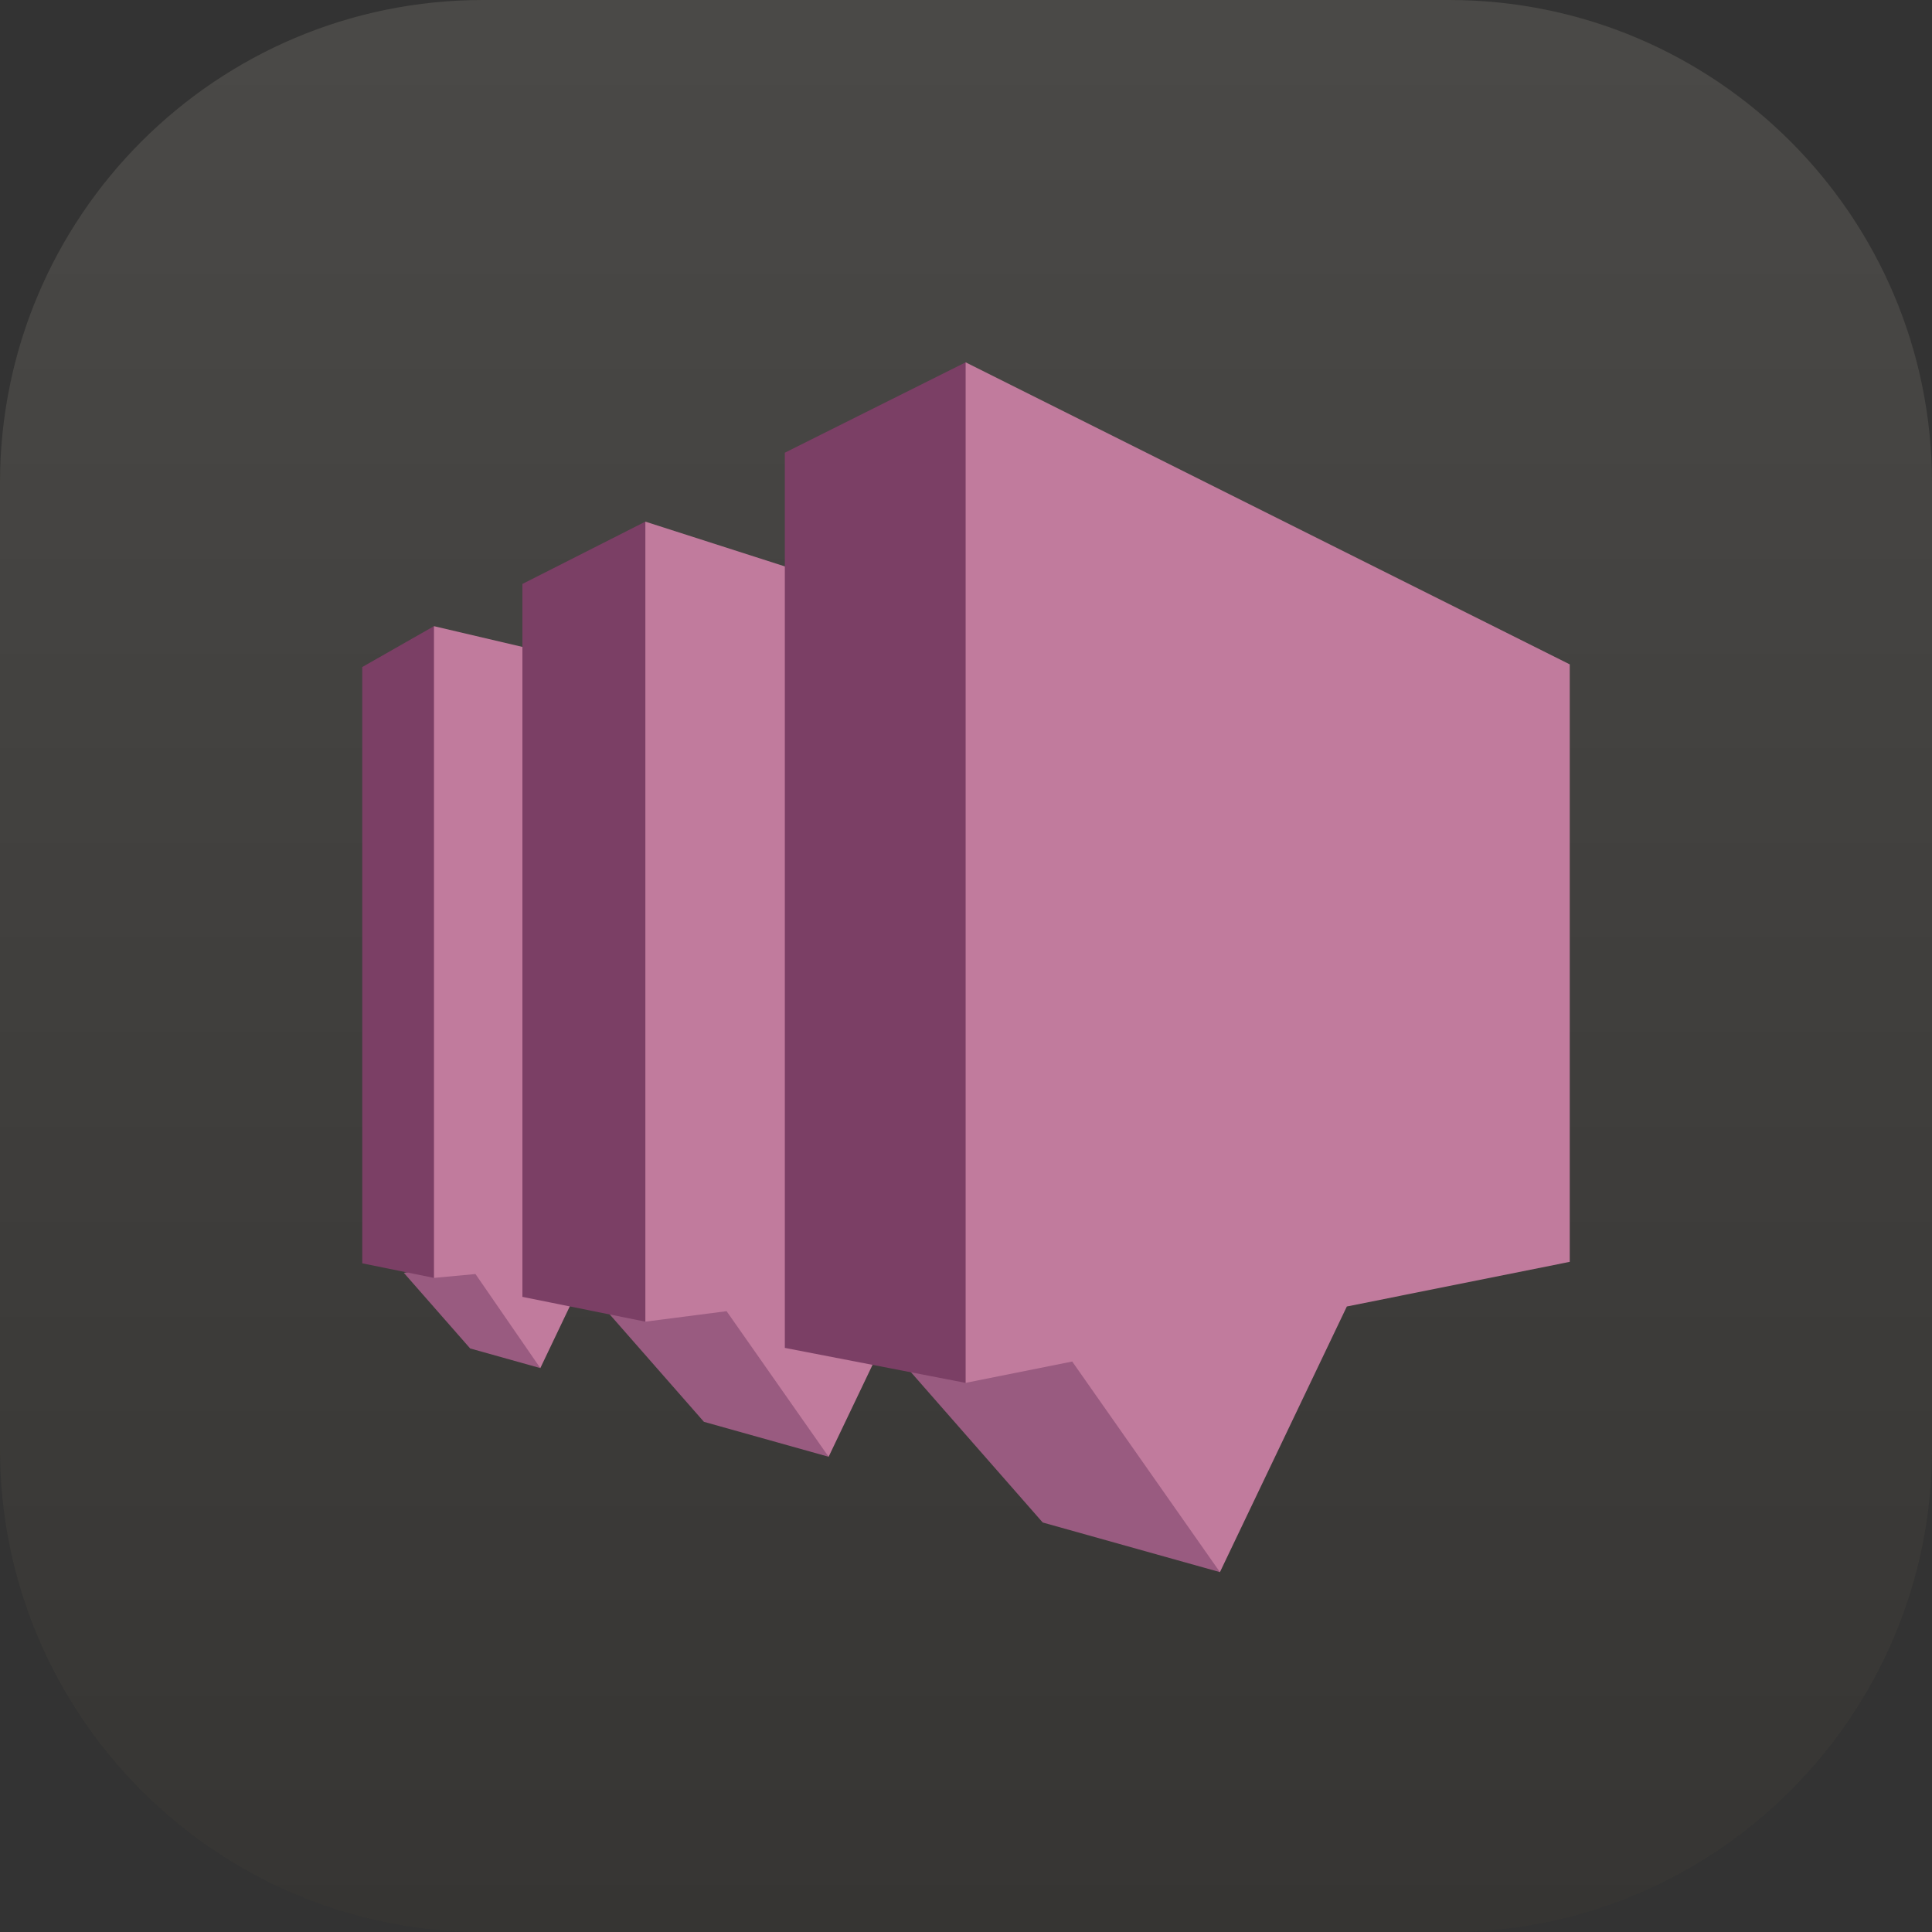 <svg width="48" height="48" viewBox="0 0 48 48" fill="none" xmlns="http://www.w3.org/2000/svg">
<rect x="0" y="0" width="48" height="48" fill="#333333" stroke="none"/>
<path d="M0 12C0 5.373 5.373 0 12 0H36C42.627 0 48 5.373 48 12V36C48 42.627 42.627 48 36 48H12C5.373 48 0 42.627 0 36V12Z" fill="#5C5647" fill-opacity="0.2"/>
<path d="M0 12C0 5.373 5.373 0 12 0H36C42.627 0 48 5.373 48 12V36C48 42.627 42.627 48 36 48H12C5.373 48 0 42.627 0 36V12Z" fill="url(#paint0_linear_1035_92200)" fill-opacity="0.16"/>
<path d="M20.587 36.193L17.489 35.325L14.559 31.984L18.224 31.883L20.587 36.193ZM13.424 33.99L11.681 33.502L10.033 31.623L12.035 31.294L13.424 33.99Z" fill="#995B80"/>
<path d="M9 31.387L10.782 31.749L11.04 31.294V15.857L10.782 15.557L9 16.572V31.387Z" fill="#7B3F65"/>
<path d="M17.664 17.171L10.782 15.557V31.749L11.813 31.653L13.424 33.99L14.666 31.388L17.664 31.109V17.171Z" fill="#C17B9D"/>
<path d="M12.979 32.22L16.034 32.836L16.235 32.362V13.389L16.034 12.96L12.979 14.508V32.22Z" fill="#7B3F65"/>
<path d="M33.461 18.554L16.034 12.96V32.836L18.052 32.576L20.587 36.193L22.594 31.992L33.461 30.593V18.554Z" fill="#C17B9D"/>
<path d="M30.309 39.059L25.906 37.826L21.745 33.08L27.14 33.025L30.309 39.059Z" fill="#995B80"/>
<path d="M19.499 33.488L23.991 34.357L24.34 34.056V9.484L23.991 9.002L19.499 11.247V33.488Z" fill="#7B3F65"/>
<path d="M39 16.506L23.991 9.002V34.357L26.639 33.827L30.309 39.059L33.461 32.461L33.459 32.46L39 31.35V16.506Z" fill="#C17B9D"/>
<defs>
<linearGradient id="paint0_linear_1035_92200" x1="0" y1="0" x2="0" y2="48" gradientUnits="userSpaceOnUse">
<stop stop-color="white" stop-opacity="0.5"/>
<stop offset="1" stop-opacity="0.5"/>
</linearGradient>
</defs>
</svg>

